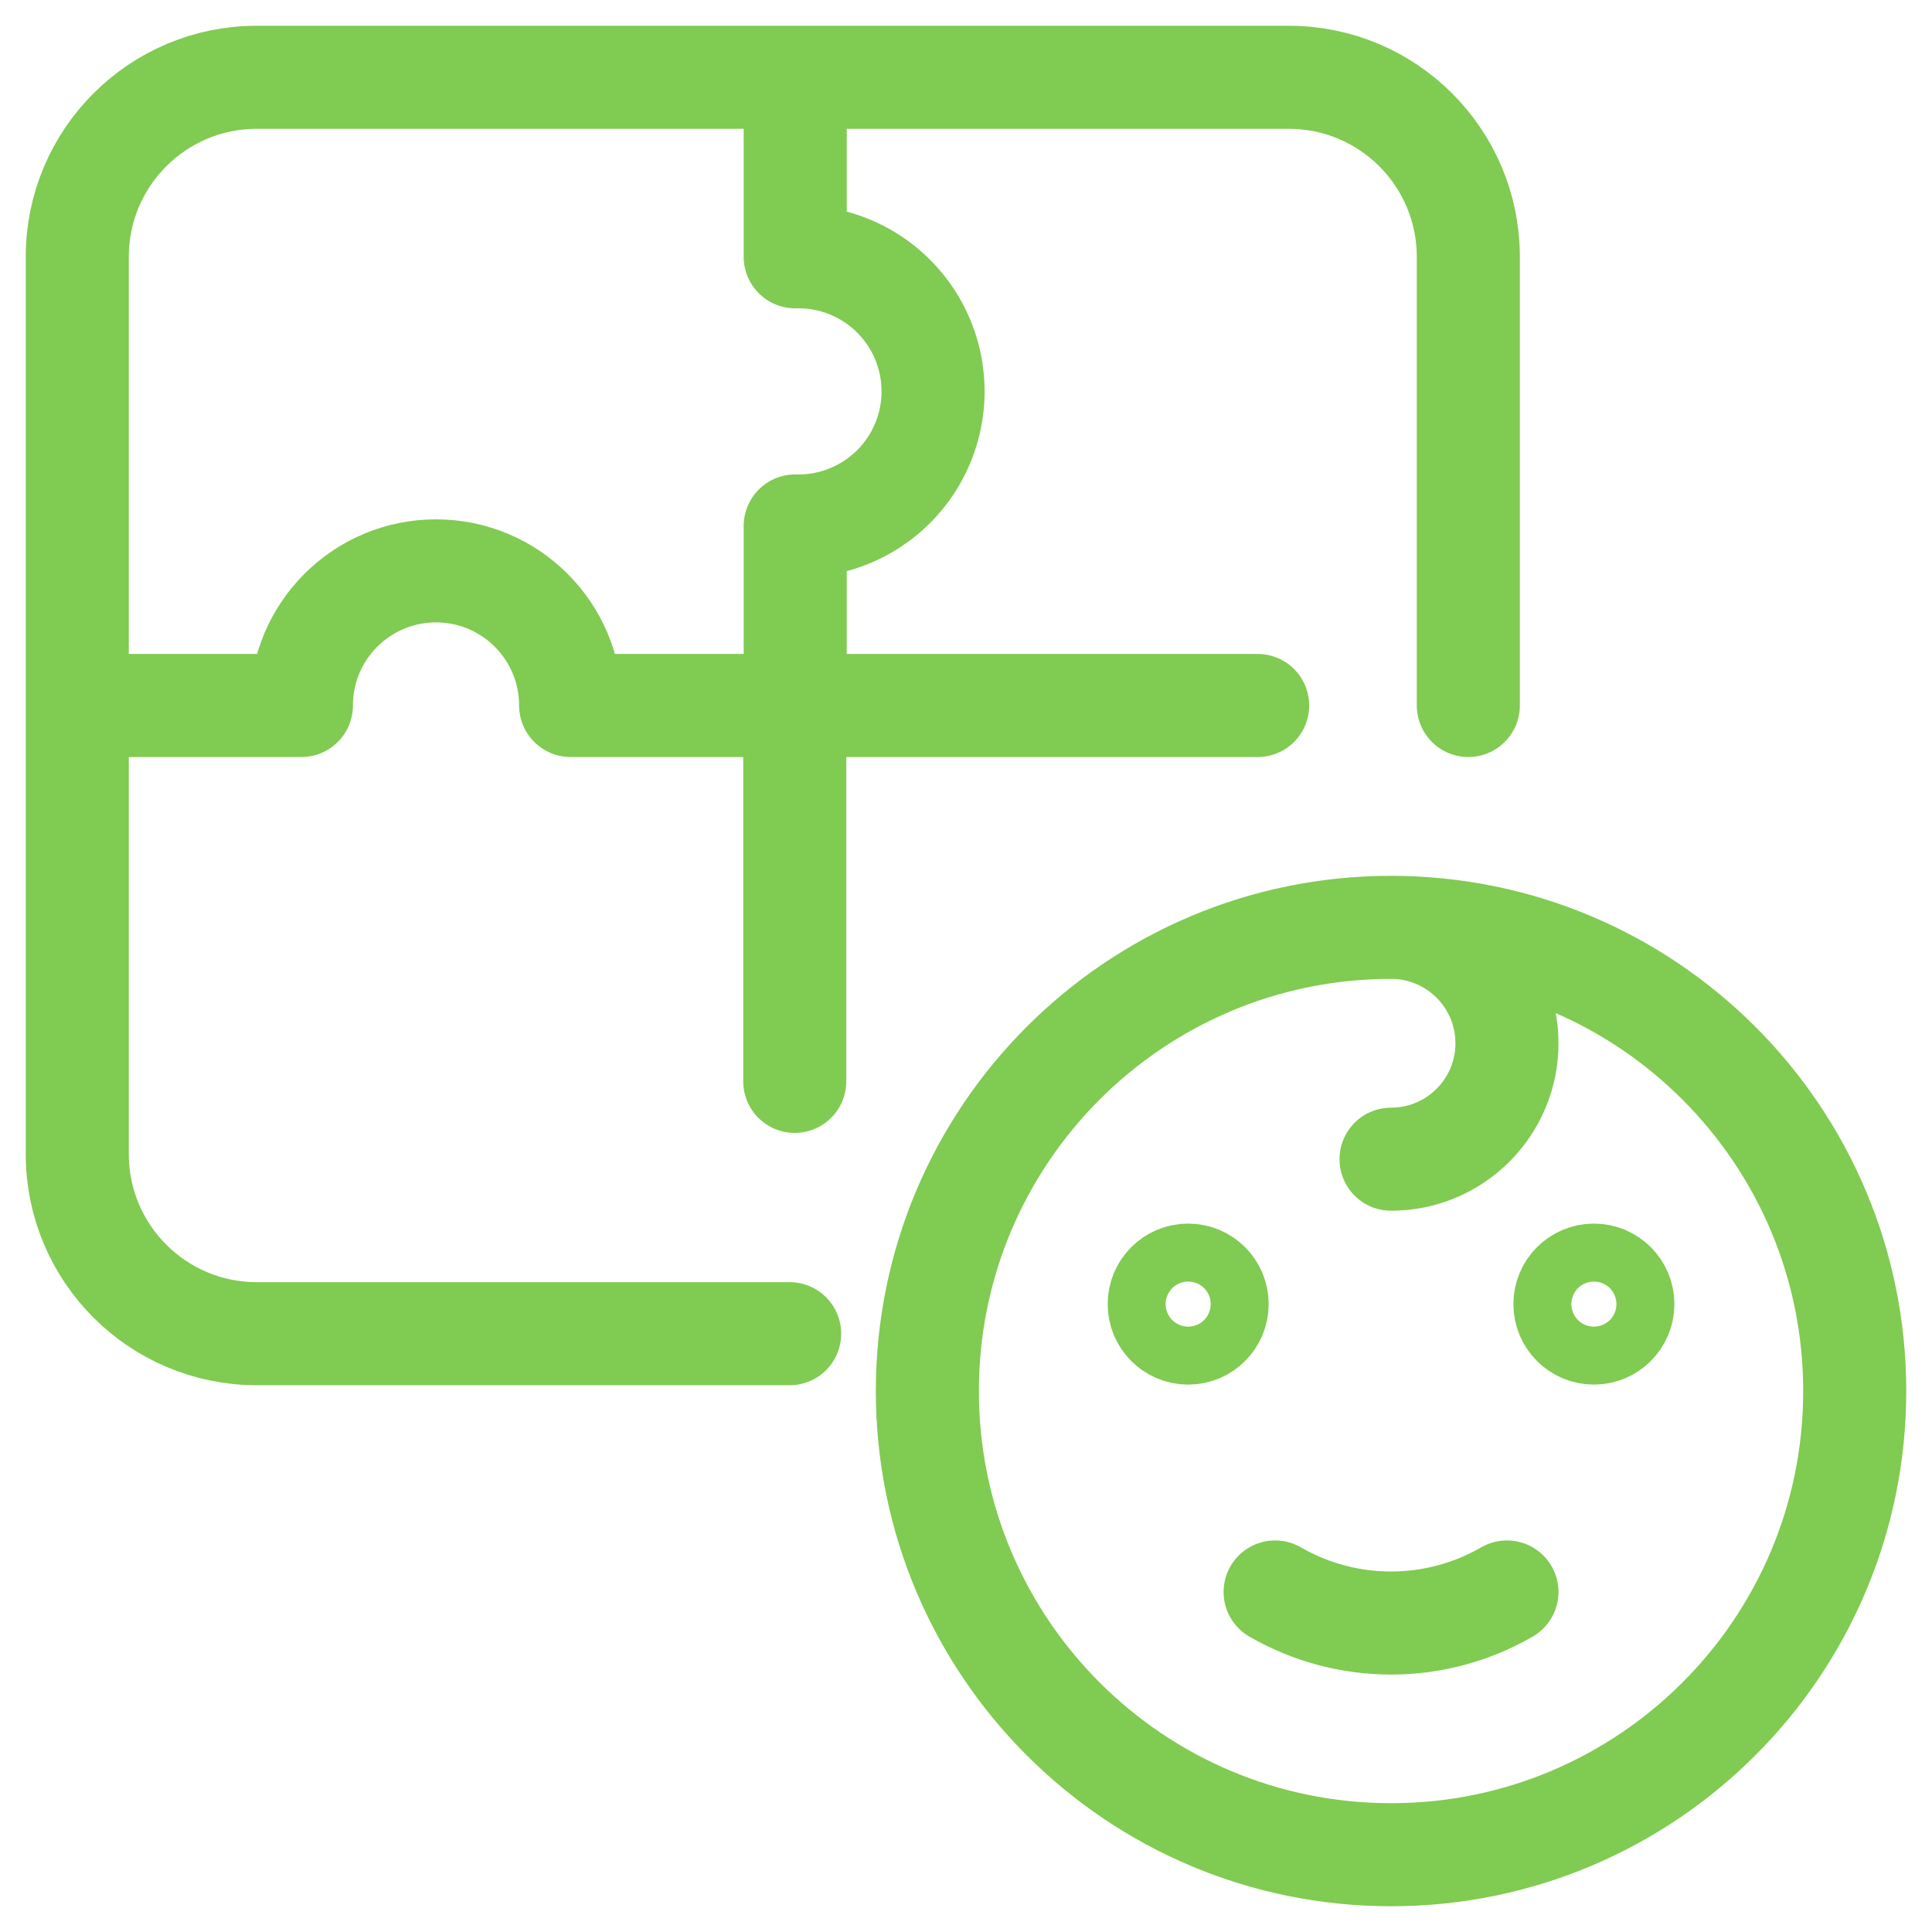 <svg width="50" height="50" viewBox="0 0 50 50" fill="none" xmlns="http://www.w3.org/2000/svg">
<g id="Frame 1820556279">
<g id="g-root-ic_3_1uux66o5vvbpl-stroke">
<g id="ic_3_1uux66o5vvbpl-stroke">
<g id="Group">
<path id="Vector" d="M20.436 34.516H6.646C4.08 34.516 2 32.436 2 29.87V18.258M2 18.258H7.8C7.8 16.334 9.36 14.774 11.284 14.774C13.208 14.774 14.768 16.334 14.768 18.258H20.568V27.986M2 18.258V6.646C2 4.08 4.08 2 6.646 2H20.58M20.58 2V6.646C21.844 6.616 23.026 7.273 23.667 8.363C24.308 9.453 24.308 10.805 23.667 11.895C23.026 12.985 21.844 13.642 20.58 13.612V18.258H32.548M20.58 2H33.354C35.92 2 38 4.08 38 6.646V18.258M36 24C42.627 24 48 29.373 48 36C48 42.627 42.627 48 36 48C29.373 48 24 42.627 24 36C24 29.373 29.373 24 36 24ZM36 24C37.657 24 39 25.343 39 27C39 28.657 37.657 30 36 30M39 41.2C37.144 42.272 34.856 42.272 33 41.2M41.25 33C41.664 33 42 33.336 42 33.75C42 34.164 41.664 34.5 41.25 34.5C40.836 34.5 40.5 34.164 40.5 33.75C40.5 33.336 40.836 33 41.25 33ZM30.75 33C31.164 33 31.5 33.336 31.5 33.75C31.5 34.164 31.164 34.5 30.75 34.5C30.336 34.5 30 34.164 30 33.75C30 33.336 30.336 33 30.75 33Z" stroke="#80CB51" stroke-width="2.667" stroke-linecap="round" stroke-linejoin="round"/>
</g>
</g>
</g>
</g>
</svg>
